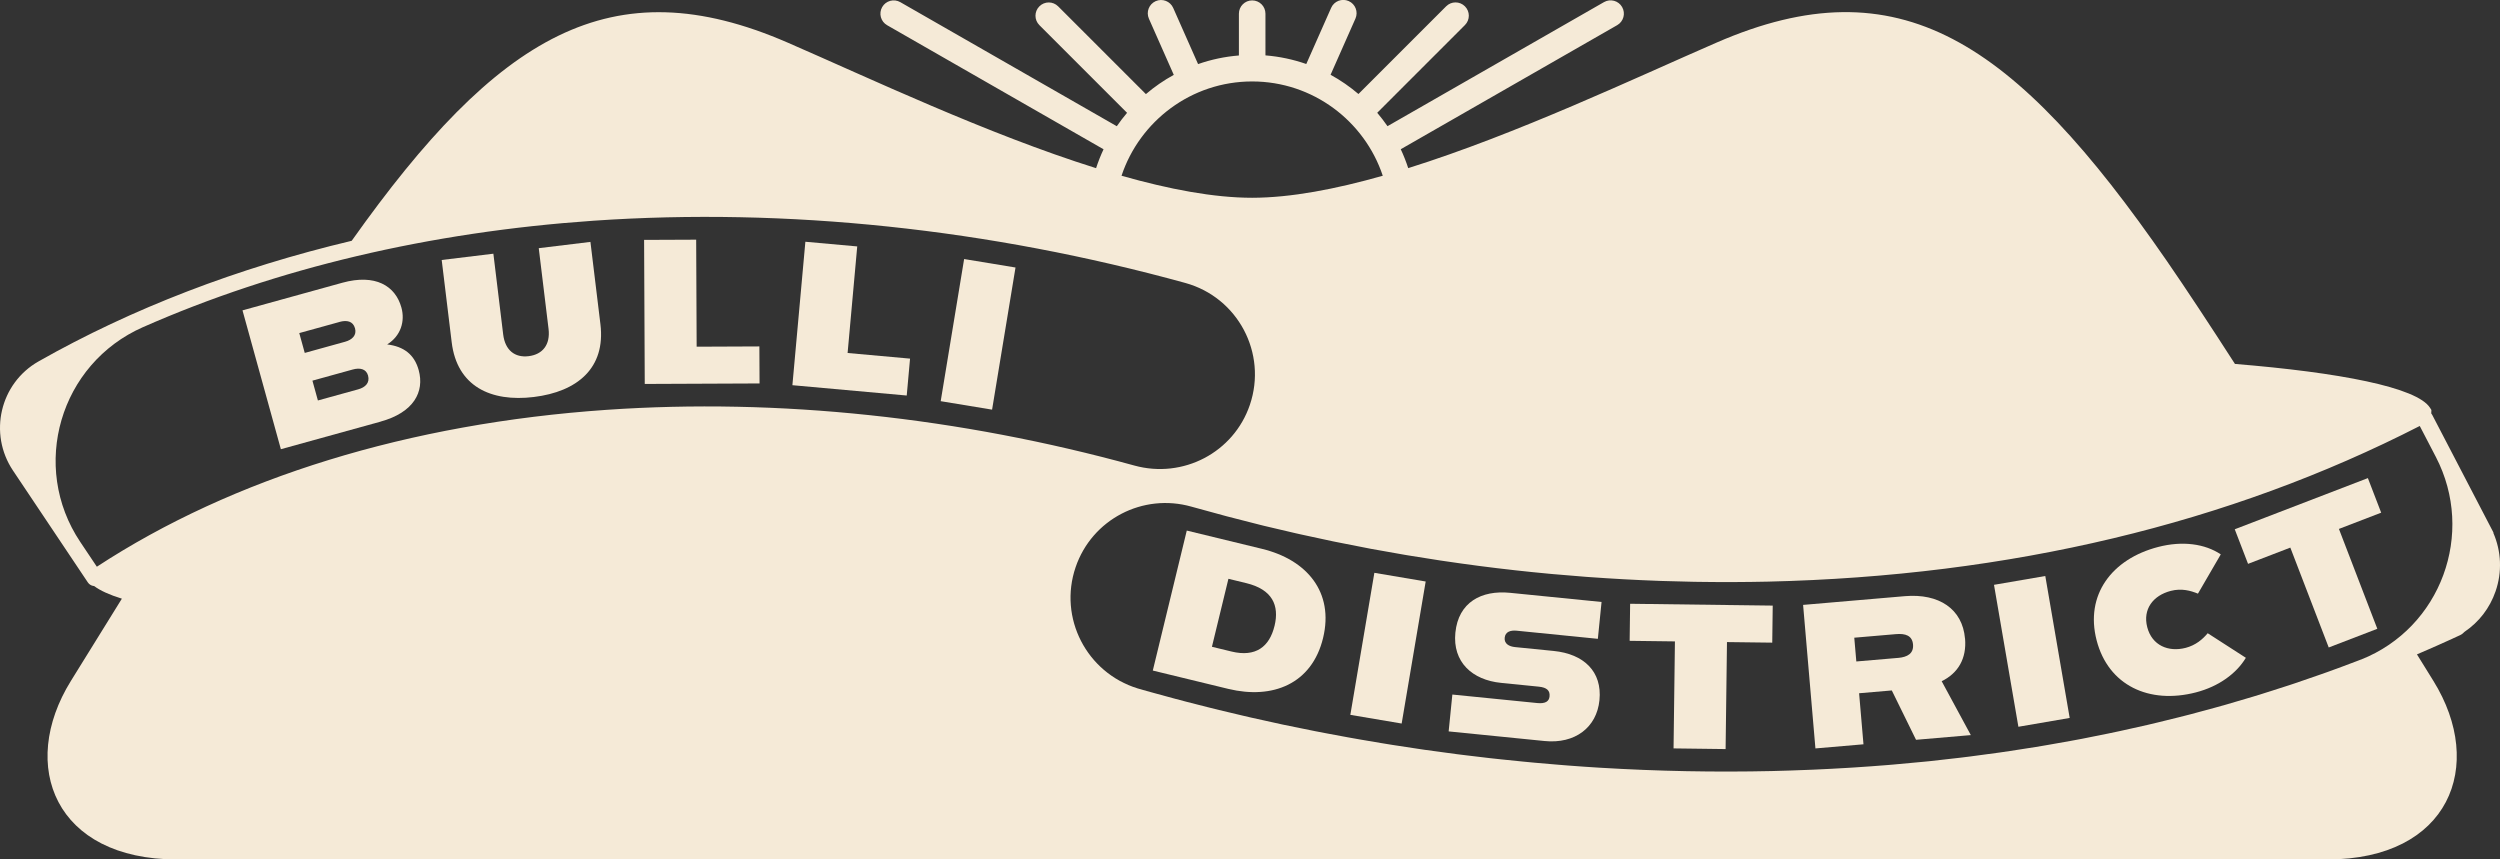 <svg xmlns="http://www.w3.org/2000/svg" id="Layer_2" data-name="Layer 2" viewBox="0 0 1000 343.77"><rect x="0" y="0" width="1000" height="343.77" fill="#333333" stroke="none"/><defs><style>      .cls-1 {        fill: #f5ead7;      }    </style></defs><g id="Layer_1-2" data-name="Layer 1"><g><path class="cls-1" d="M152.22,168.64c13.26-3.66,17.66-11.88,15.25-20.61-1.73-6.27-5.99-9.45-12.6-10.26,5.45-3.39,7.21-9.25,5.7-14.73-2.41-8.73-10.43-13.6-23.69-9.93l-39.88,11.03,15.35,55.54,39.88-11.03ZM147.22,150.21c.81,2.94-1.13,4.75-3.92,5.52l-16.14,4.46-2.19-7.93,16.14-4.46c2.79-.77,5.37-.29,6.11,2.41ZM135.85,128.76c2.79-.77,5.35-.37,6.16,2.57.77,2.78-1.17,4.6-3.97,5.37l-16.14,4.47-2.19-7.94,16.14-4.46Z"></path><path class="cls-1" d="M213.52,158.8c17.35-2.11,28.79-11.54,26.65-29.11l-4-32.93-20.67,2.51,3.92,32.28c.77,6.37-2.4,10.24-7.97,10.92-5.48.67-9.41-2.34-10.18-8.71l-3.92-32.28-20.67,2.51,4,32.93c2.13,17.57,15.59,23.98,32.85,21.88Z"></path><polygon class="cls-1" points="303.82 153.38 303.75 138.57 278.66 138.68 278.47 95.87 257.64 95.96 257.9 153.58 303.82 153.38"></polygon><polygon class="cls-1" points="364.02 143.45 339.04 141.2 342.89 98.57 322.15 96.7 316.96 154.08 362.69 158.21 364.02 143.45"></polygon><rect class="cls-1" x="362.41" y="123.31" width="57.62" height="20.83" transform="translate(195.67 498) rotate(-80.64)"></rect><path class="cls-1" d="M997.35,213.21c.02-.12.03-.21.03-.21l-1.05-2.01s0-.01-.01-.02l-22.59-43.4-.84-1.62c-.04-.07-.09-.13-.13-.21-.08-.13-.17-.25-.26-.37l.06-1.38-.54-.86c-5.22-8.25-36.47-14.16-78.04-17.56-10.07-15.65-19.43-29.86-27.21-41.14-61.26-88.73-107.32-119.03-180.08-87.42-32.65,14.19-79.83,36.58-123.4,50.24-.85-2.59-1.84-5.12-2.99-7.56l86.58-49.63c2.55-1.46,3.43-4.71,1.97-7.25-1.46-2.55-4.7-3.43-7.25-1.97l-86.6,49.63c-1.28-1.86-2.66-3.64-4.11-5.36l35.08-35.08c2.08-2.07,2.08-5.44,0-7.51-2.08-2.08-5.44-2.08-7.51,0l-35.08,35.08c-3.43-2.92-7.16-5.51-11.15-7.69l9.95-22.48c1.19-2.68-.02-5.82-2.71-7.01-2.69-1.19-5.82.03-7.01,2.71l-9.95,22.47c-5.18-1.81-10.65-2.99-16.33-3.45V5.47c0-2.93-2.38-5.31-5.31-5.31s-5.31,2.38-5.31,5.31v16.72c-5.68.46-11.15,1.63-16.33,3.45l-9.95-22.47c-1.19-2.68-4.32-3.9-7.01-2.71-2.68,1.19-3.89,4.33-2.71,7.01l9.95,22.48c-3.99,2.18-7.72,4.76-11.15,7.69L423.26,2.54c-2.08-2.08-5.44-2.08-7.51,0-2.08,2.07-2.08,5.44,0,7.51l35.08,35.08c-1.46,1.71-2.83,3.5-4.11,5.36L360.12.86c-2.55-1.46-5.79-.58-7.25,1.97-1.46,2.55-.58,5.79,1.97,7.25l86.58,49.63c-1.15,2.44-2.14,4.97-2.99,7.56-43.57-13.66-90.74-36.05-123.4-50.24-70.47-30.61-115.91-3.08-174.35,79.29-45.67,10.85-87.89,27.05-125.26,48.24C-.04,153.33-4.68,173.46,5.2,188.23l29.95,44.75c.48.71,1.22,1.21,2.07,1.38.14.03.27.03.41.04,2.4,1.82,6.09,3.51,11.12,5.07-7.37,11.89-14.29,23.06-20.38,32.88-21.11,34.01-6.32,71.43,42.37,71.43h860.24c48.69,0,63.48-37.42,42.37-71.43-2.09-3.37-4.3-6.94-6.57-10.6.08-.03.16-.07.23-.1,1.4-.6,2.8-1.21,4.2-1.82,1.2-.52,2.4-1.05,3.6-1.58,1.36-.6,2.71-1.21,4.07-1.83.75-.34,1.5-.67,2.24-1.01.08-.04.15-.08.23-.12.92-.42,1.84-.83,2.76-1.26.58-.27,1.15-.72,1.7-1.3,5.76-3.89,10.1-9.48,12.42-16.21,2.65-7.72,2.31-15.91-.88-23.32ZM500.86,32.58c24.3,0,44.96,15.83,52.25,37.72-18.91,5.37-36.85,8.8-52.25,8.81-15.4,0-33.34-3.44-52.25-8.81,7.29-21.89,27.95-37.72,52.25-37.72ZM57.22,130.85c53.38-23.52,114.53-38.04,180.29-42.57,77.23-5.31,158.23,3.28,236.64,24.91,21.01,5.8,32.81,28.1,25.8,48.74h0c-6.48,19.1-26.75,29.65-46.19,24.29-70.12-19.33-142.36-27.02-211.05-22.29-79.07,5.44-149.51,27.13-203.97,62.76l-6.62-9.89c-20.22-30.21-8.18-71.3,25.09-85.95ZM944.4,263.81c-.68.26-1.36.52-2.04.78-3.7,1.41-7.42,2.8-11.16,4.14-.92.33-1.85.65-2.77.98-3.36,1.19-6.73,2.36-10.12,3.49-.87.29-1.73.59-2.6.87-3.57,1.18-7.16,2.32-10.77,3.44-1.24.39-2.48.77-3.73,1.15-3.56,1.08-7.13,2.13-10.72,3.16-1.37.39-2.74.77-4.12,1.15-3.39.94-6.79,1.87-10.21,2.76-1.42.37-2.85.73-4.28,1.09-2.93.74-5.86,1.47-8.81,2.17-1.38.33-2.76.67-4.15.99-3.57.83-7.16,1.62-10.76,2.4-1.54.33-3.08.66-4.62.98-3.61.75-7.23,1.48-10.86,2.18-1.44.28-2.89.54-4.33.8-3.15.58-6.3,1.14-9.47,1.68-1.52.26-3.04.52-4.57.77-3.45.57-6.91,1.1-10.39,1.62-1.36.2-2.72.41-4.09.6-3.9.56-7.82,1.08-11.75,1.58-1.29.16-2.59.32-3.88.48-4.1.5-8.21.97-12.35,1.4-.86.09-1.73.17-2.59.25-3.92.39-7.85.76-11.79,1.09-.82.07-1.64.15-2.46.21-4.38.36-8.79.67-13.21.96-.98.06-1.95.13-2.93.18-4.46.27-8.93.51-13.42.7-.79.03-1.57.06-2.36.09-4.75.19-9.52.36-14.31.47-22.53.51-45.61.07-68.58-1.32-.02,0-.05,0-.07,0-4.34-.26-8.68-.57-13.02-.9-1.4-.11-2.8-.23-4.19-.34-2.99-.24-5.98-.49-8.97-.77-1.6-.15-3.2-.3-4.8-.46-2.86-.28-5.71-.57-8.56-.87-1.57-.17-3.14-.33-4.71-.51-3.13-.35-6.26-.73-9.39-1.12-1.22-.15-2.45-.29-3.67-.45-4.32-.55-8.65-1.14-12.96-1.76-.83-.12-1.65-.25-2.48-.37-3.5-.51-7-1.04-10.5-1.6-1.49-.24-2.97-.49-4.46-.73-2.87-.47-5.74-.95-8.6-1.46-1.6-.28-3.19-.56-4.78-.85-2.85-.52-5.7-1.05-8.54-1.59-1.49-.29-2.99-.57-4.48-.86-3.38-.66-6.75-1.35-10.12-2.06-.91-.19-1.83-.37-2.74-.56-4.26-.91-8.52-1.85-12.77-2.82-1.14-.26-2.28-.54-3.42-.8-3.13-.73-6.26-1.47-9.38-2.23-1.51-.37-3.02-.75-4.54-1.13-2.79-.7-5.58-1.41-8.36-2.13-1.56-.41-3.11-.81-4.66-1.23-2.87-.76-5.73-1.55-8.59-2.34-1.38-.38-2.77-.76-4.15-1.15-.75-.21-1.5-.44-2.24-.65-20.39-6.3-31.72-28.16-24.81-48.47h0c6.52-19.16,26.91-29.76,46.38-24.22.41.12.83.22,1.24.34,8.61,2.43,17.27,4.72,25.97,6.87.6.15,1.2.3,1.8.45,4.19,1.02,8.39,2.01,12.6,2.96.71.16,1.43.32,2.14.48,4.26.95,8.52,1.87,12.79,2.76.46.1.93.19,1.39.28,4.44.91,8.88,1.78,13.33,2.62.06.01.12.02.18.04,4.46.83,8.93,1.62,13.4,2.38.55.09,1.1.19,1.65.28,4.35.73,8.69,1.41,13.05,2.07.57.09,1.14.17,1.72.25,4.46.66,8.92,1.29,13.39,1.87.18.02.35.04.53.07,4.61.6,9.23,1.16,13.85,1.67.13.01.27.03.4.05,4.51.5,9.03.96,13.54,1.38.51.05,1.02.1,1.53.14,4.42.4,8.84.77,13.26,1.1.47.03.94.07,1.41.1,9.16.66,18.32,1.17,27.45,1.5.33.01.66.03.99.04,4.39.15,8.77.26,13.15.34.62.01,1.24.02,1.86.03,4.3.06,8.6.1,12.88.08.56,0,1.12,0,1.69,0,4.43-.02,8.85-.07,13.26-.17,96.82-2.23,184.57-23.18,260.83-62.26l1.48,2.84,4.95,9.52c15.92,30.59,2.05,68.38-29.91,81.07Z"></path><path class="cls-1" d="M504.89,219.56l-30.18-7.33-13.59,55.99,30.18,7.33c17.77,4.31,33.46-1.96,37.93-20.35,4.46-18.4-6.56-31.32-24.34-35.63ZM509.8,250.39c-2.02,8.32-7.52,12.57-17.2,10.22l-7.83-1.9,6.6-27.19,7.13,1.73c10.38,2.52,13.33,8.83,11.31,17.14Z"></path><rect class="cls-1" x="526.36" y="248.84" width="57.62" height="20.82" transform="translate(207 763.43) rotate(-80.4)"></rect><path class="cls-1" d="M582.15,253.04c-1.18,11.79,6.75,18.96,18.28,20.11l15.05,1.51c3.33.33,4.57,1.62,4.34,3.91-.19,1.97-1.66,2.98-4.91,2.65l-33.97-3.4-1.48,14.74,38.39,3.85c12.08,1.21,20.83-5.36,21.93-16.33,1.15-11.47-6.25-18.5-18.32-19.7l-15.41-1.54c-2.43-.24-4.41-1.35-4.18-3.73.25-2.46,2.4-3.07,4.83-2.83l32.44,3.25,1.48-14.74-36.58-3.66c-11.53-1.15-20.68,3.8-21.89,15.92Z"></path><polygon class="cls-1" points="651.86 256.33 669.97 256.56 669.42 299.36 690.24 299.63 690.79 256.83 708.9 257.06 709.09 242.24 652.05 241.51 651.86 256.33"></polygon><path class="cls-1" d="M786,255.41c-1.01-11.81-10.37-18.11-24.08-16.94l-40.68,3.49,4.93,57.41,19.22-1.65-1.75-20.42,13.08-1.12,9.69,19.74,21.92-1.88-11.66-21.55c6.54-3.21,10.04-9.04,9.35-17.08ZM759.22,263.16l-16.69,1.43-.82-9.51,16.69-1.43c3.79-.33,6.5.6,6.81,4.13.31,3.61-2.2,5.06-5.99,5.39Z"></path><rect class="cls-1" x="802.33" y="231.75" width="20.82" height="57.61" transform="translate(-32.39 141.4) rotate(-9.75)"></rect><path class="cls-1" d="M874.22,259.15c-6.84,1.77-13.43-.95-15.33-8.29-1.85-7.17,2.34-12.68,9.44-14.51,4.29-1.11,7.93-.09,10.85,1.11l9.13-15.71c-6.33-4.23-15.26-5.49-24.99-2.98-18.67,4.83-29.35,19.24-24.68,37.33,4.67,18.09,21.04,25.69,39.71,20.86,9.2-2.38,16.27-7.61,19.99-13.84l-15.26-9.83c-2,2.39-4.75,4.8-8.87,5.87Z"></path><polygon class="cls-1" points="947.15 191.24 893.9 211.71 899.22 225.54 916.13 219.04 931.49 258.99 950.93 251.52 935.57 211.57 952.47 205.07 947.15 191.24"></polygon></g></g></svg>
